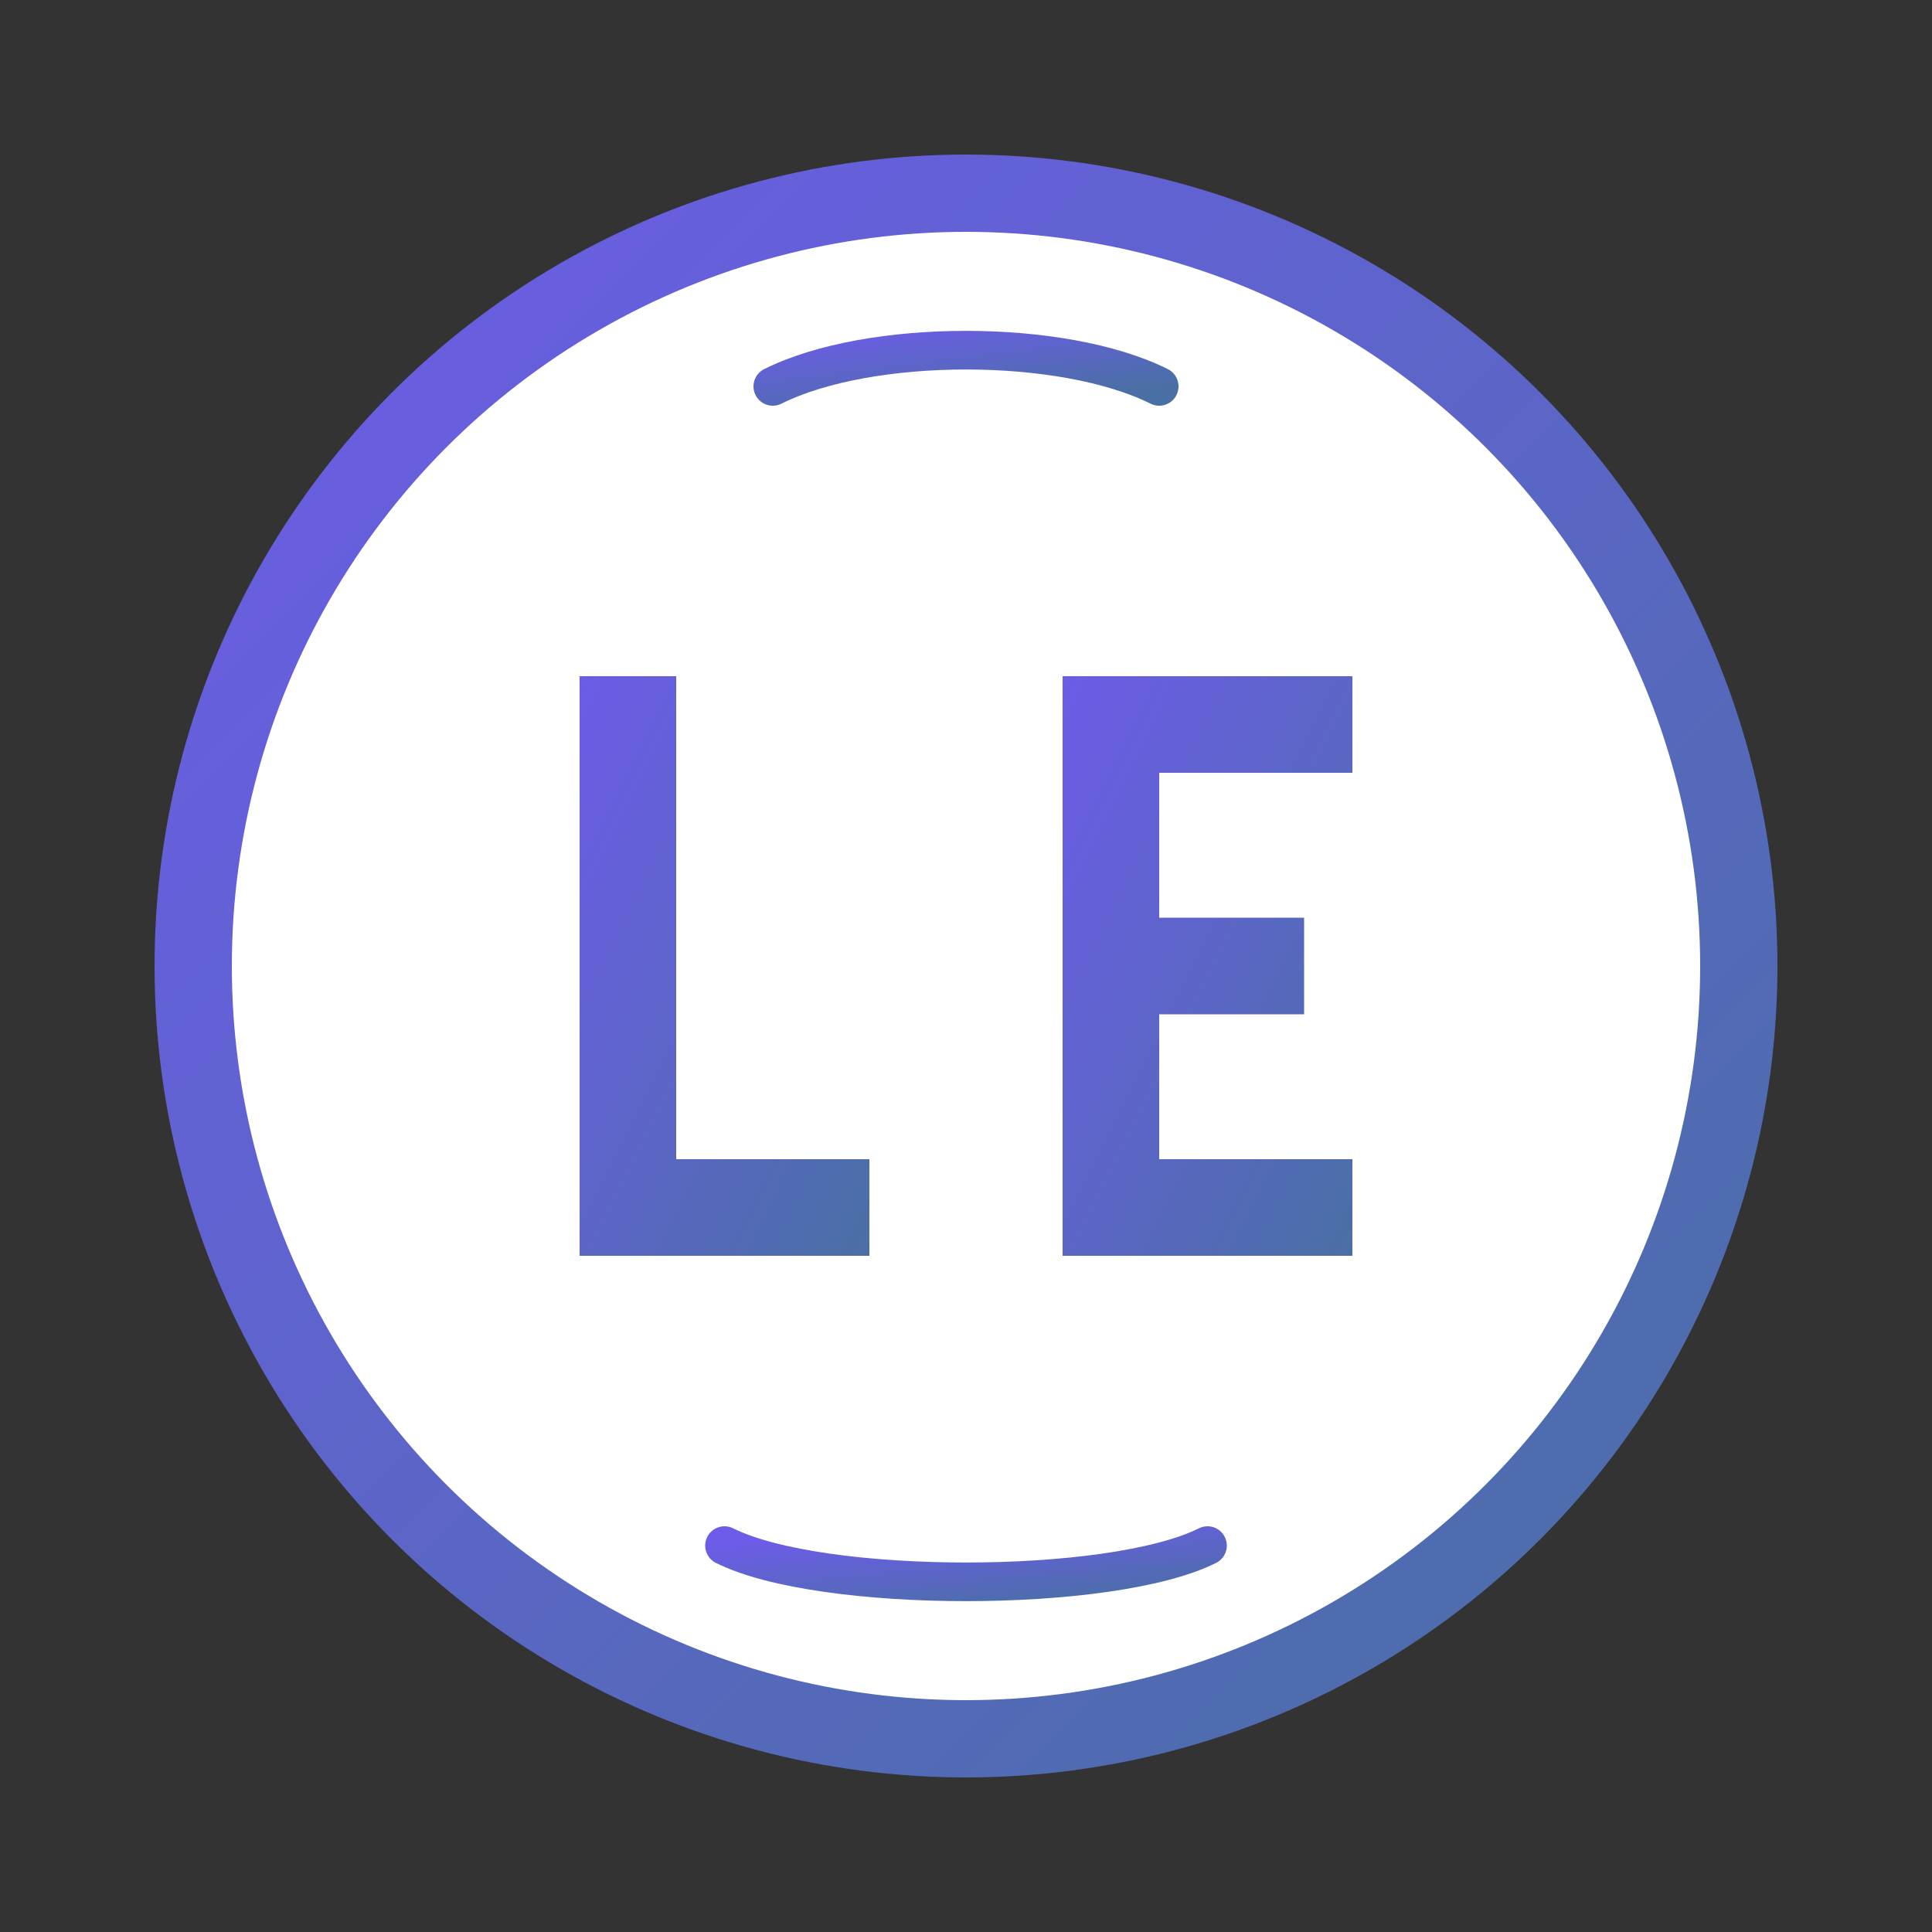 <svg xmlns="http://www.w3.org/2000/svg" width="200" height="200" viewBox="0 0 200 200">
  <rect x="0" y="0" width="200" height="200" fill="#333333" stroke="none"/>
  <defs>
    <linearGradient id="logo-gradient" x1="0%" y1="0%" x2="100%" y2="100%">
      <stop offset="0%" stop-color="#6c5ce7" />
      <stop offset="100%" stop-color="#4a6fa5" />
    </linearGradient>
  </defs>
  <g fill="none" fill-rule="evenodd">
    <circle cx="100" cy="100" r="80" fill="#fff" stroke="url(#logo-gradient)" stroke-width="8" />
    <path d="M60,70 L60,130 L90,130 L90,120 L70,120 L70,70 Z" fill="url(#logo-gradient)" />
    <path d="M110,70 L140,70 L140,80 L120,80 L120,95 L135,95 L135,105 L120,105 L120,120 L140,120 L140,130 L110,130 Z" fill="url(#logo-gradient)" />
    <path d="M100,50 L100,150" stroke="url(#logo-gradient)" stroke-width="6" stroke-linecap="round" />
    <path d="M80,40 C90,35 110,35 120,40" stroke="url(#logo-gradient)" stroke-width="4" stroke-linecap="round" />
    <path d="M75,160 C85,165 115,165 125,160" stroke="url(#logo-gradient)" stroke-width="4" stroke-linecap="round" />
  </g>
</svg>
